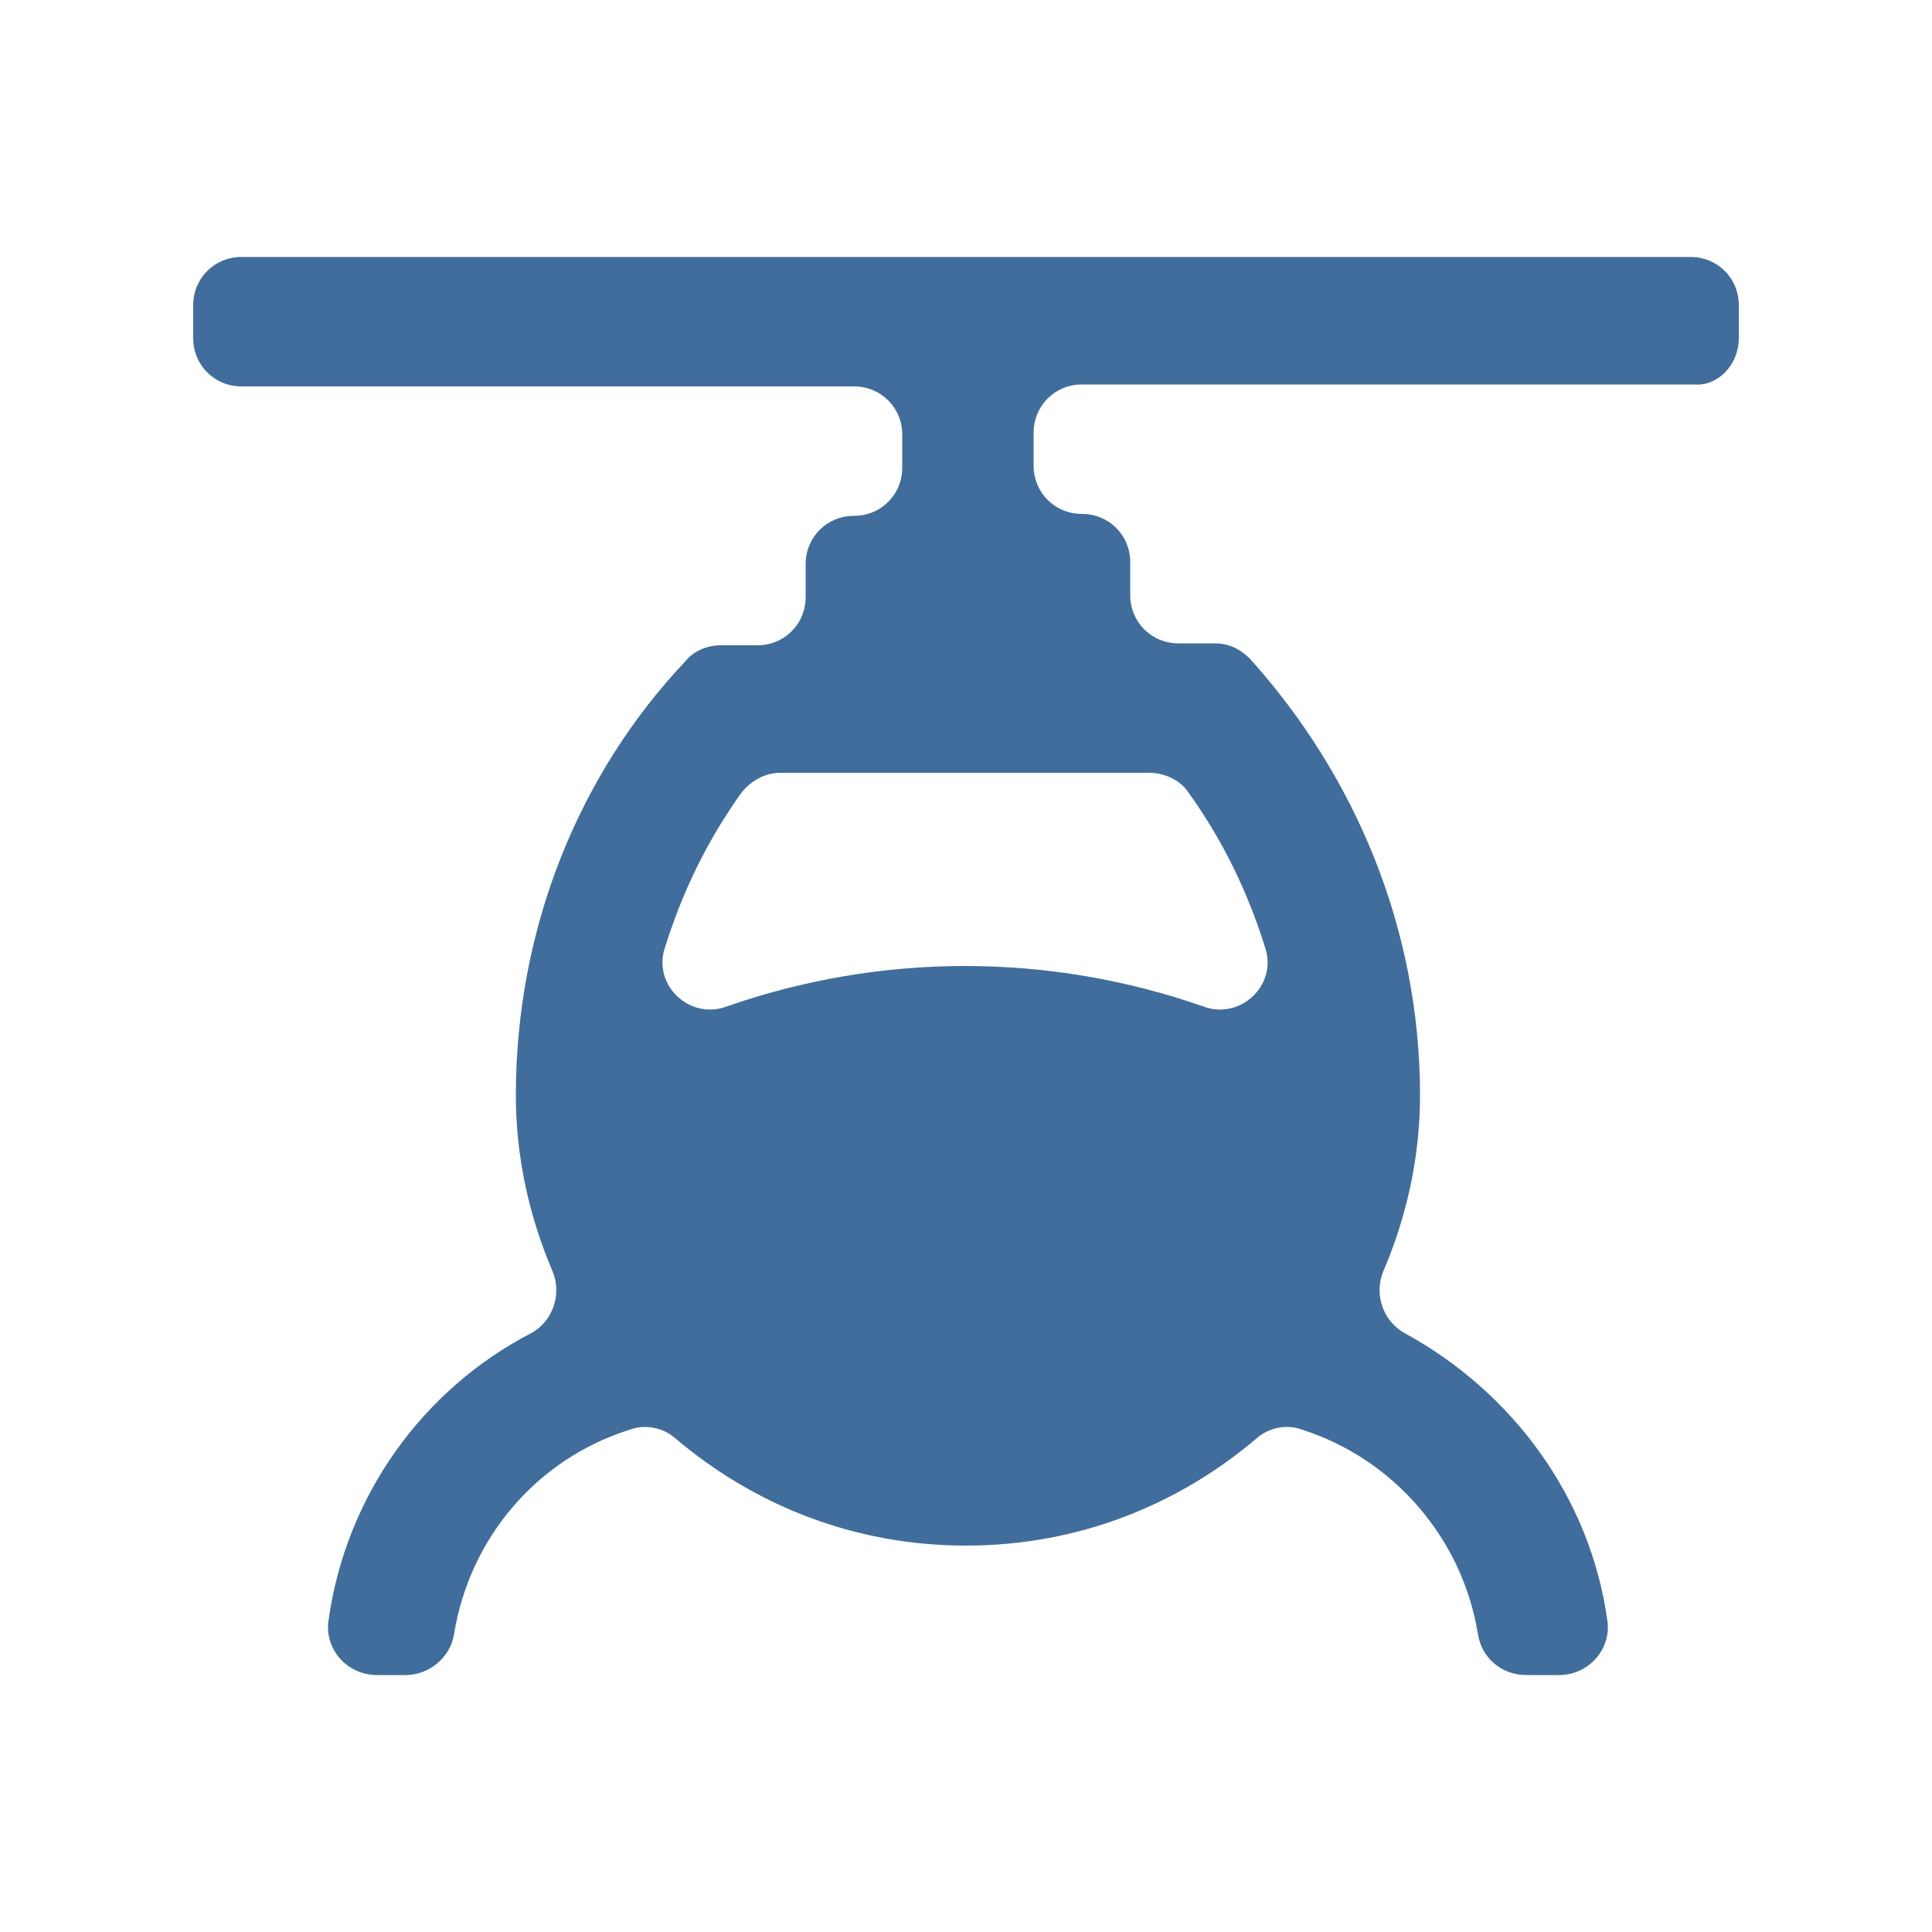 <?xml version="1.0" encoding="UTF-8"?> <!-- Generator: Adobe Illustrator 23.0.0, SVG Export Plug-In . SVG Version: 6.00 Build 0) --> <svg xmlns="http://www.w3.org/2000/svg" xmlns:xlink="http://www.w3.org/1999/xlink" id="Capa_1" x="0px" y="0px" viewBox="0 0 100 100" style="enable-background:new 0 0 100 100;" xml:space="preserve"> <style type="text/css"> .st0{fill:#406D9C;} </style> <g> <path class="st0" d="M-109.2,70.3h-0.4c-0.9,0-1.6,0.7-1.6,1.6s-0.7,1.6-1.6,1.6h-3.2c-0.2,0-0.3-0.1-0.4-0.2l-4.9-9.4 c-0.1-0.2-0.1-0.4,0.1-0.5c1.9-1.8,3.4-4.1,4.4-6.6c0.8-2.1,1.2-4.3,1.2-6.6c0-2.3-0.4-4.5-1.2-6.6c-1.2-3.3-3.4-6.1-6.2-8.2l6.4,0 c0.9,0,1.6-0.7,1.7-1.6l0-0.4c0-0.9-0.7-1.7-1.6-1.7l-6.5,0c-0.2,0-0.4-0.1-0.4-0.3c-0.9-4.1-4.1-7.4-8.2-8.2 c-0.2,0-0.3-0.2-0.3-0.4v-6.5c0-0.9-0.7-1.6-1.6-1.6h-0.4c-0.9,0-1.6,0.7-1.6,1.6v6.5c0,0.2-0.1,0.4-0.3,0.4 c-4.1,0.8-7.4,4.1-8.2,8.2c0,0.2-0.2,0.3-0.4,0.3l-6.5,0c-0.9,0-1.6,0.7-1.7,1.6l0,0.4c0,0.9,0.7,1.7,1.6,1.7l6.4,0 c-2.8,2-4.9,4.9-6.2,8.1c-0.8,2.1-1.2,4.3-1.2,6.6c0,2.3,0.4,4.5,1.2,6.6c1,2.6,2.5,4.8,4.4,6.6c0.1,0.1,0.2,0.3,0.1,0.5l-4.9,9.4 c-0.1,0.1-0.2,0.2-0.4,0.2h-3.2c-0.9,0-1.6-0.7-1.6-1.6s-0.7-1.6-1.6-1.6h-0.4c-0.9,0-1.6,0.7-1.6,1.6v7c0,0.9,0.7,1.6,1.6,1.6h0.4 c0.9,0,1.6-0.7,1.6-1.6s0.7-1.6,1.6-1.6h5.5c0.2,0,0.3-0.1,0.4-0.2l5.5-10.7c0.1-0.2,0.4-0.3,0.6-0.2c2.7,1.6,5.9,2.5,9.1,2.5 c3.3,0,6.4-0.9,9.2-2.5c0.2-0.1,0.5-0.1,0.6,0.2l5.3,10.3c0.3,0.6,0.4,0.6,0.6,0.6h5.5c0.9,0,1.6,0.7,1.6,1.6s0.7,1.6,1.6,1.6h0.4 c0.9,0,1.6-0.7,1.6-1.6v-7C-107.5,71.1-108.3,70.3-109.2,70.3z M-130.8,53.2c-1.6,1.6-4.4,1.6-6,0c-1.7-1.7-1.7-4.3,0-6 c1.7-1.7,4.4-1.6,6,0C-129.2,48.9-129.2,51.6-130.8,53.2z"></path> <path class="st0" d="M-155.4,55.7C-155.4,55.7-155.3,55.7-155.4,55.7c0.3,1.2-0.5,2.3-1.7,2.3h-18.3c-1,0-1.8-0.8-1.8-1.8v0 c0-1,0.8-1.8,1.8-1.8h3.6c1,0,1.8-0.8,1.8-1.8V48c0-1-0.8-1.8-1.8-1.8h-3.6c-1,0-1.8-0.8-1.8-1.8v0c0-1,0.8-1.8,1.8-1.8h18.3 c1.2,0,2,1.1,1.7,2.3c0,0,0,0,0,0c-0.2,0.8-0.9,1.3-1.7,1.3h-7.4c-1,0-1.8,0.8-1.8,1.8v4.5c0,1,0.8,1.8,1.8,1.8h7.4 C-156.3,54.3-155.6,54.9-155.4,55.7z"></path> <path class="st0" d="M-132.3,51.7c0.8-0.8,0.8-2.2,0-3.1c-0.8-0.8-2.2-0.8-3.1,0c-0.8,0.8-0.8,2.2,0,3.1 C-134.6,52.6-133.1,52.6-132.3,51.7z"></path> <path class="st0" d="M-98,48v4.5c0,1,0.8,1.8,1.8,1.8h3.6c1,0,1.8,0.8,1.8,1.8v0c0,1-0.8,1.8-1.8,1.8h-18.3c-1.2,0-2-1.1-1.7-2.3 c0,0,0,0,0,0c0.2-0.8,0.9-1.3,1.7-1.3h7.4c1,0,1.8-0.8,1.8-1.8V48c0-1-0.8-1.8-1.8-1.8h-7.4c-0.8,0-1.5-0.5-1.7-1.3c0,0,0,0,0,0 c-0.3-1.2,0.5-2.3,1.7-2.3h18.3c1,0,1.8,0.8,1.8,1.8v0c0,1-0.8,1.8-1.8,1.8h-3.6C-97.2,46.2-98,47-98,48z"></path> <path class="st0" d="M-87.8,60.6L-87.8,60.6c1,0,1.8,0.8,1.8,1.8v1.5c0,1-0.8,1.8-1.8,1.8l0,0c-1,0-1.8-0.8-1.8-1.8v-1.5 C-89.7,61.4-88.8,60.6-87.8,60.6z"></path> <path class="st0" d="M-87.8,70.3L-87.8,70.3c1,0,1.8,0.8,1.8,1.8v1.5c0,1-0.8,1.8-1.8,1.8l0,0c-1,0-1.8-0.8-1.8-1.8v-1.5 C-89.7,71.1-88.8,70.3-87.8,70.3z"></path> <path class="st0" d="M-87.8,80L-87.8,80c1,0,1.8,0.8,1.8,1.8v1.5c0,1-0.8,1.8-1.8,1.8l0,0c-1,0-1.8-0.8-1.8-1.8v-1.5 C-89.7,80.9-88.8,80-87.8,80z"></path> <path class="st0" d="M-97.1,60.6L-97.1,60.6c1,0,1.8,0.8,1.8,1.8v1.5c0,1-0.8,1.8-1.8,1.8l0,0c-1,0-1.8-0.8-1.8-1.8v-1.5 C-98.9,61.4-98.1,60.6-97.1,60.6z"></path> <path class="st0" d="M-97.1,70.3L-97.1,70.3c1,0,1.8,0.8,1.8,1.8v1.5c0,1-0.8,1.8-1.8,1.8l0,0c-1,0-1.8-0.8-1.8-1.8v-1.5 C-98.9,71.1-98.1,70.3-97.1,70.3z"></path> <path class="st0" d="M-97.1,80L-97.1,80c1,0,1.8,0.8,1.8,1.8v1.5c0,1-0.8,1.8-1.8,1.8l0,0c-1,0-1.8-0.8-1.8-1.8v-1.5 C-98.9,80.9-98.1,80-97.1,80z"></path> <path class="st0" d="M-106.3,60.6L-106.3,60.6c1,0,1.8,0.8,1.8,1.8v1.5c0,1-0.8,1.8-1.8,1.8h0c-1,0-1.8-0.8-1.8-1.8v-1.5 C-108.1,61.4-107.3,60.6-106.3,60.6z"></path> <path class="st0" d="M-115.5,80L-115.5,80c1,0,1.8,0.8,1.8,1.8v1.5c0,1-0.8,1.8-1.8,1.8h0c-1,0-1.8-0.8-1.8-1.8v-1.5 C-117.4,80.9-116.5,80-115.5,80z"></path> <path class="st0" d="M-124.8,80L-124.8,80c1,0,1.8,0.8,1.8,1.8v1.5c0,1-0.8,1.8-1.8,1.8l0,0c-1,0-1.8-0.8-1.8-1.8v-1.5 C-126.6,80.9-125.8,80-124.8,80z"></path> <path class="st0" d="M-134,70.3L-134,70.3c1,0,1.8,0.8,1.8,1.8v1.5c0,1-0.8,1.8-1.8,1.8l0,0c-1,0-1.8-0.8-1.8-1.8v-1.5 C-135.8,71.1-135,70.3-134,70.3z"></path> <path class="st0" d="M-134,80L-134,80c1,0,1.8,0.8,1.8,1.8v1.5c0,1-0.8,1.8-1.8,1.8l0,0c-1,0-1.8-0.8-1.8-1.8v-1.5 C-135.8,80.9-135,80-134,80z"></path> <path class="st0" d="M-143.2,80L-143.2,80c1,0,1.8,0.8,1.8,1.8v1.5c0,1-0.8,1.8-1.8,1.8l0,0c-1,0-1.8-0.8-1.8-1.8v-1.5 C-145.1,80.9-144.2,80-143.2,80z"></path> <path class="st0" d="M-152.5,80L-152.5,80c1,0,1.8,0.8,1.8,1.8v1.5c0,1-0.8,1.8-1.8,1.8l0,0c-1,0-1.8-0.8-1.8-1.8v-1.5 C-154.3,80.9-153.5,80-152.5,80z"></path> <path class="st0" d="M-161.7,60.6L-161.7,60.6c1,0,1.8,0.8,1.8,1.8v1.5c0,1-0.8,1.8-1.8,1.8l0,0c-1,0-1.8-0.8-1.8-1.8v-1.5 C-163.5,61.4-162.7,60.6-161.7,60.6z"></path> <path class="st0" d="M-170.9,60.6L-170.9,60.6c1,0,1.8,0.8,1.8,1.8v1.5c0,1-0.8,1.8-1.8,1.8h0c-1,0-1.8-0.8-1.8-1.8v-1.5 C-172.8,61.4-171.9,60.6-170.9,60.6z"></path> <path class="st0" d="M-170.9,70.3L-170.9,70.3c1,0,1.8,0.8,1.8,1.8v1.5c0,1-0.8,1.8-1.8,1.8h0c-1,0-1.8-0.8-1.8-1.8v-1.5 C-172.8,71.1-171.9,70.3-170.9,70.3z"></path> <path class="st0" d="M-170.9,80L-170.9,80c1,0,1.8,0.8,1.8,1.8v1.5c0,1-0.8,1.8-1.8,1.8h0c-1,0-1.8-0.8-1.8-1.8v-1.5 C-172.8,80.9-171.9,80-170.9,80z"></path> <path class="st0" d="M-180.2,60.6L-180.2,60.6c1,0,1.8,0.8,1.8,1.8v1.5c0,1-0.8,1.8-1.8,1.8h0c-1,0-1.8-0.8-1.8-1.8v-1.5 C-182,61.4-181.2,60.6-180.2,60.6z"></path> <path class="st0" d="M-180.2,70.3L-180.2,70.3c1,0,1.8,0.8,1.8,1.8v1.5c0,1-0.8,1.8-1.8,1.8h0c-1,0-1.8-0.8-1.8-1.8v-1.5 C-182,71.1-181.2,70.3-180.2,70.3z"></path> <path class="st0" d="M-180.2,80L-180.2,80c1,0,1.8,0.8,1.8,1.8v1.5c0,1-0.8,1.8-1.8,1.8h0c-1,0-1.8-0.8-1.8-1.8v-1.5 C-182,80.9-181.2,80-180.2,80z"></path> </g> <g> <circle class="st0" cx="191.8" cy="14.3" r="8.7"></circle> <path class="st0" d="M240.8,55.4c-0.1-0.2-0.2-0.6-0.5-0.9c-0.3-0.4-0.5-0.8-0.9-1.2c-0.4-0.4-0.8-0.8-1.3-1.2 c-0.9-0.6-1.9-1.1-2.8-1.4c-0.3-0.4-0.7-0.7-1.2-1c-0.9-0.6-4.4-2.5-9-1.9C220,36.4,207,28.3,191.8,28.3c-5.4,0-10.7,1-15.5,3 l-15.8-5.6c-1.1-0.4-1.7,0.2-1.2,1.3l4.8,12.6c-2.7,2.9-4.8,6.1-6.1,9.6l-4.9,0c-1.1,0-2,0.9-2,2v16c0,1.1,0.9,2,2,2h5.7 c2,4.4,5.4,8.4,9.6,11.6l3,13c0.1,0.3,0.3,0.5,0.7,0.5h10.5c0.3,0,0.5-0.2,0.6-0.4l2.3-6.1c4.8,0.8,8.2,0.8,13.1,0l2.3,6.2 c0.1,0.3,0.3,0.4,0.6,0.4h11.9c0.3,0,0.6-0.2,0.7-0.6l1.8-13.1c7.5-5.7,11.8-13.8,11.8-22.3c0-2.8-0.5-5.5-1.3-8.1 c1.7-0.1,3.1,0.2,4.3,0.5c-0.6,0.4-1,0.9-1.3,1.6c-0.8,1.7-0.5,3.3,0.6,4.4c0.8,0.8,1.9,1.2,3.1,1.2c0.6,0,1.3-0.1,1.8-0.4 c1.3-0.6,2.1-1.9,2.2-3.4c0-0.5-0.1-1.1-0.2-1.6c0.4,0.1,0.8,0.2,1.1,0.4c0.5,0.2,1,0.5,1.4,0.8c0.5,0.3,0.8,0.6,1.1,0.9 C240.4,54.9,240.6,55.2,240.8,55.4c0.1,0.2,0.2,0.4,0.2,0.4S240.9,55.6,240.8,55.4z M171.5,53c-2,0-3.7-1.7-3.7-3.7 c0-2,1.7-3.7,3.7-3.7c2,0,3.7,1.7,3.7,3.7C175.2,51.4,173.5,53,171.5,53z M201.6,36.6c-0.1,0.7-0.7,1.1-1.3,1.1c-0.1,0-0.1,0-0.2,0 c-5.9-1-10.7-1-16.6,0c-0.7,0.1-1.4-0.4-1.5-1.1c-0.1-0.7,0.4-1.4,1.1-1.5c6.2-1,11.3-1,17.4,0C201.3,35.2,201.7,35.9,201.6,36.6z M232.7,55.5c-0.9,0-1.6-0.7-1.6-1.6c0-0.9,0.7-1.6,1.6-1.6c0.9,0,1.6,0.7,1.6,1.6C234.3,54.8,233.6,55.5,232.7,55.5z"></path> </g> <g> <path class="st0" d="M-114.4,10.7h-25.3c-5.7,0-10.3,4.6-10.3,10.3v10.1l-0.9,0.8c-0.1-0.2-0.1-0.4-0.3-0.5l-4.7-4.7 c-0.4-0.4-1.1-0.5-1.6-0.1l-11.9,10c-0.3,0.2-0.4,0.5-0.4,0.9c0,0.3,0.1,0.7,0.3,0.9l4.7,4.7c0.1,0.1,0.2,0.2,0.3,0.2l-3.5,3 c-2.2,2-3.4,4.7-3.4,7.7v29.7c0,5.7,4.6,10.3,10.3,10.3h46.7c5.7,0,10.3-4.6,10.3-10.3V21.1C-104.1,15.4-108.7,10.7-114.4,10.7z M-114.4,21.7v4.4c0,1.1-0.9,2.1-2.1,2.1h-21.1c-1.1,0-2.1-0.9-2.1-2.1v-4.4c0-1.1,0.9-2.1,2.1-2.1h21.1 C-115.4,19.6-114.4,20.5-114.4,21.7z"></path> <path class="st0" d="M-169.5,31.9c0.2,0.3,0.5,0.4,0.9,0.4c0.3,0,0.5-0.1,0.8-0.3l5.8-4.9c0.3-0.2,0.4-0.5,0.4-0.8 c0-0.3-0.1-0.6-0.3-0.9l-1.7-1.7C-172.9,14.1-180.9,6-188.4,6l-0.3,0c-0.6,0-1.1,0.5-1.1,1.2v7.7c0,0.6,0.5,1.1,1.1,1.2 c5,0.3,10.8,6.7,17.6,14L-169.5,31.9z"></path> </g> <path class="st0" d="M90,17.5v-1.7c0-1.4-1.1-2.5-2.5-2.5h-75c-1.4,0-2.5,1.1-2.5,2.5v1.7c0,1.4,1.1,2.5,2.5,2.5h31.7 c1.4,0,2.5,1.1,2.5,2.5v1.7c0,1.4-1.1,2.5-2.5,2.5h0c-1.4,0-2.5,1.1-2.5,2.5v1.7c0,1.4-1.1,2.5-2.5,2.5h-1.9c-0.7,0-1.4,0.3-1.8,0.8 C30,40,26.7,48,26.7,56.7h0c0,3.2,0.7,6.3,1.9,9.1c0.5,1.2,0,2.6-1.1,3.2c-5.6,2.9-9.6,8.4-10.5,14.9c-0.2,1.5,1,2.8,2.5,2.8H21 c1.2,0,2.3-0.9,2.5-2.1c0.8-5,4.3-9.1,9.1-10.6c0.8-0.3,1.7-0.1,2.3,0.4C39,77.9,44.2,80,50,80c5.8,0,11-2.1,15.1-5.6 c0.6-0.5,1.5-0.7,2.3-0.4c4.7,1.5,8.3,5.6,9.1,10.6c0.2,1.2,1.2,2.1,2.5,2.1h1.7c1.5,0,2.7-1.3,2.5-2.8c-0.9-6.5-5-11.9-10.5-14.9 c-1.1-0.6-1.6-2-1.1-3.2c1.2-2.8,1.9-5.9,1.9-9.1c0-8.7-3.4-16.6-8.8-22.6c-0.5-0.5-1.1-0.8-1.8-0.8h-1.9c-1.4,0-2.5-1.1-2.5-2.5 v-1.7c0-1.4-1.1-2.5-2.5-2.5h0c-1.4,0-2.5-1.1-2.5-2.5v-1.7c0-1.4,1.1-2.5,2.5-2.5h31.7C88.9,20,90,18.9,90,17.5z M61.5,41 c1.8,2.5,3.1,5.2,4,8.1c0.6,1.9-1.3,3.7-3.2,3c-8-2.8-16.7-2.8-24.7,0c-1.9,0.7-3.8-1.1-3.2-3c0.9-2.9,2.2-5.6,4-8.1 c0.5-0.6,1.2-1,2-1h19.1C60.3,40,61.1,40.4,61.5,41z"></path> <g> <path d="M80.1-36.6c-1-1-1.2-2.4-0.9-3.7c0.3-1.3,0-2.8-1-3.8l-8.3-8.3c-3.1-3.1-8.1-3.1-11.1,0L47.6-41.2c-3.1,3.1-3.1,8.1,0,11.1 l8.3,8.3c1,1,2.5,1.4,3.8,1c1.3-0.3,2.7-0.1,3.7,0.9L78.2-5.2c1.5,1.5,4,1.5,5.6,0l11.1-11.1c1.5-1.5,1.5-4,0-5.6L80.1-36.6z M56-32.9L56-32.9c-1.5-1.5-1.5-4,0-5.6l5.6-5.6c1.5-1.5,4-1.5,5.6,0l0,0c1.5,1.5,1.5,4,0,5.6l-5.6,5.6C60-31.4,57.5-31.4,56-32.9z "></path> <path d="M49-62.1l-0.8-0.8c-0.4-0.4-0.6-0.9-0.6-1.4v-9.5c0-0.5-0.2-1-0.6-1.4l-9.2-9.2c-0.8-0.8-2-0.8-2.8,0l0,0 c-0.8,0.8-2,0.8-2.8,0L21.3-95.4c-0.8-0.8-2-0.8-2.8,0L4.6-81.5c-0.8,0.8-0.8,2,0,2.8l11.1,11.1c0.8,0.8,0.8,2,0,2.8h0 c-0.8,0.8-0.8,2,0,2.8l9.2,9.2c0.4,0.4,0.9,0.6,1.4,0.6h9.5c0.5,0,1,0.2,1.4,0.6l0.8,0.8c2.3,2.3,6.1,2.3,8.3,0l2.8-2.8 C51.3-56.1,51.3-59.8,49-62.1z M37.8-60.2h-8.3c-0.5,0-1-0.2-1.4-0.6l-1.3-1.3c-0.8-0.8-0.8-2,0-2.8l8.3-8.4c0.8-0.8,2-0.8,2.8,0 l1.3,1.3c0.4,0.4,0.6,0.9,0.6,1.4v8.4C39.8-61.1,38.9-60.2,37.8-60.2z"></path> <rect x="78.7" y="-24.8" width="8.3" height="4.7"></rect> </g> </svg> 